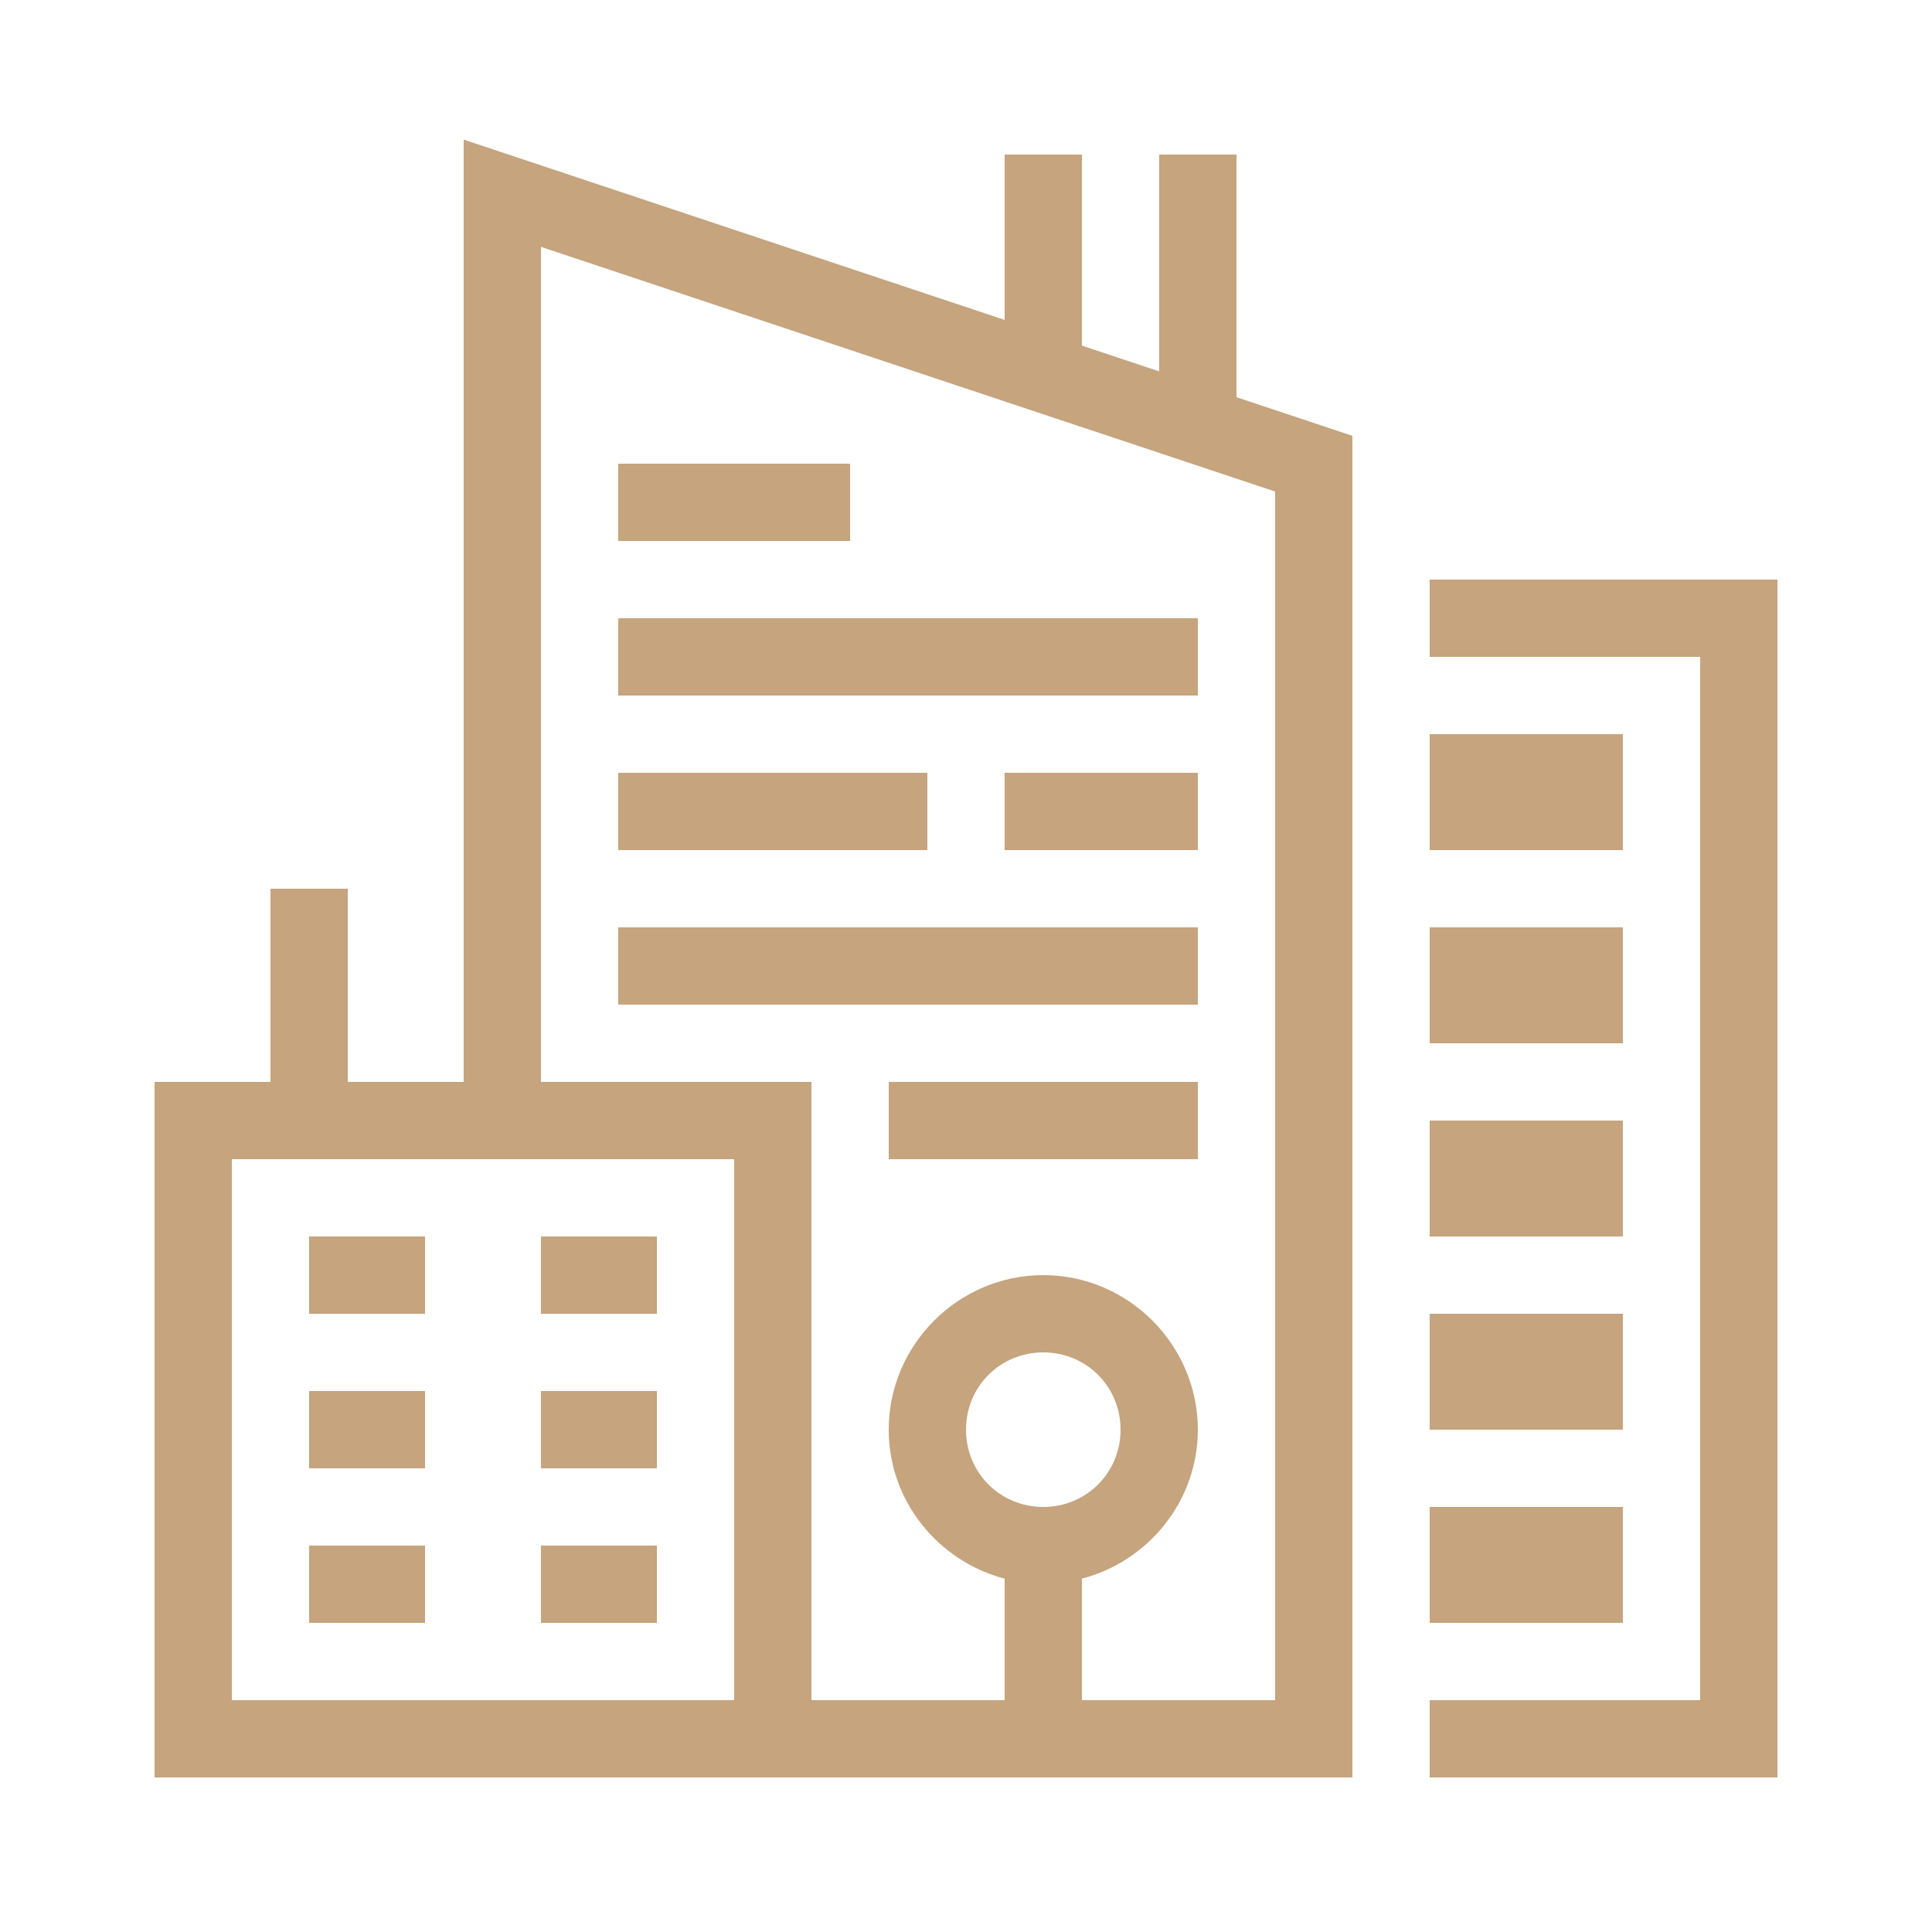 <!DOCTYPE svg PUBLIC "-//W3C//DTD SVG 1.1//EN" "http://www.w3.org/Graphics/SVG/1.1/DTD/svg11.dtd">
<!-- Uploaded to: SVG Repo, www.svgrepo.com, Transformed by: SVG Repo Mixer Tools -->
<svg fill="#c5a47e" width="70px" height="70px" viewBox="0 0 50 50" xmlns="http://www.w3.org/2000/svg" xmlns:xlink="http://www.w3.org/1999/xlink">
<g id="SVGRepo_bgCarrier" stroke-width="0"/>
<g id="SVGRepo_tracerCarrier" stroke-linecap="round" stroke-linejoin="round"/>
<g id="SVGRepo_iconCarrier">
<path d="M12 3.613L12 28L9 28L9 23L7 23L7 28L4 28L4 29L4 46L21 46L35 46L35 11.279L32 10.279L32 4L30 4L30 9.611L28 8.945L28 4L26 4L26 8.279L12 3.613 z M 14 6.389L33 12.721L33 44L28 44L28 40.855C29.716 40.406 31 38.85 31 37C31 34.803 29.197 33 27 33C24.803 33 23 34.803 23 37C23 38.85 24.284 40.406 26 40.855L26 44L21 44L21 28L14 28L14 6.389 z M 16 12L16 14L22 14L22 12L16 12 z M 37 15L37 17L44 17L44 44L37 44L37 46L46 46L46 15L37 15 z M 16 16L16 18L31 18L31 16L16 16 z M 37 19L37 22L42 22L42 19L37 19 z M 16 20L16 22L24 22L24 20L16 20 z M 26 20L26 22L31 22L31 20L26 20 z M 16 24L16 26L31 26L31 24L16 24 z M 37 24L37 27L42 27L42 24L37 24 z M 23 28L23 30L31 30L31 28L23 28 z M 37 29L37 32L42 32L42 29L37 29 z M 6 30L19 30L19 44L6 44L6 30 z M 8 32L8 34L11 34L11 32L8 32 z M 14 32L14 34L17 34L17 32L14 32 z M 37 34L37 37L42 37L42 34L37 34 z M 27 35C28.116 35 29 35.884 29 37C29 38.116 28.116 39 27 39C25.884 39 25 38.116 25 37C25 35.884 25.884 35 27 35 z M 8 36L8 38L11 38L11 36L8 36 z M 14 36L14 38L17 38L17 36L14 36 z M 37 39L37 42L42 42L42 39L37 39 z M 8 40L8 42L11 42L11 40L8 40 z M 14 40L14 42L17 42L17 40L14 40 z"/>
</g>
</svg>